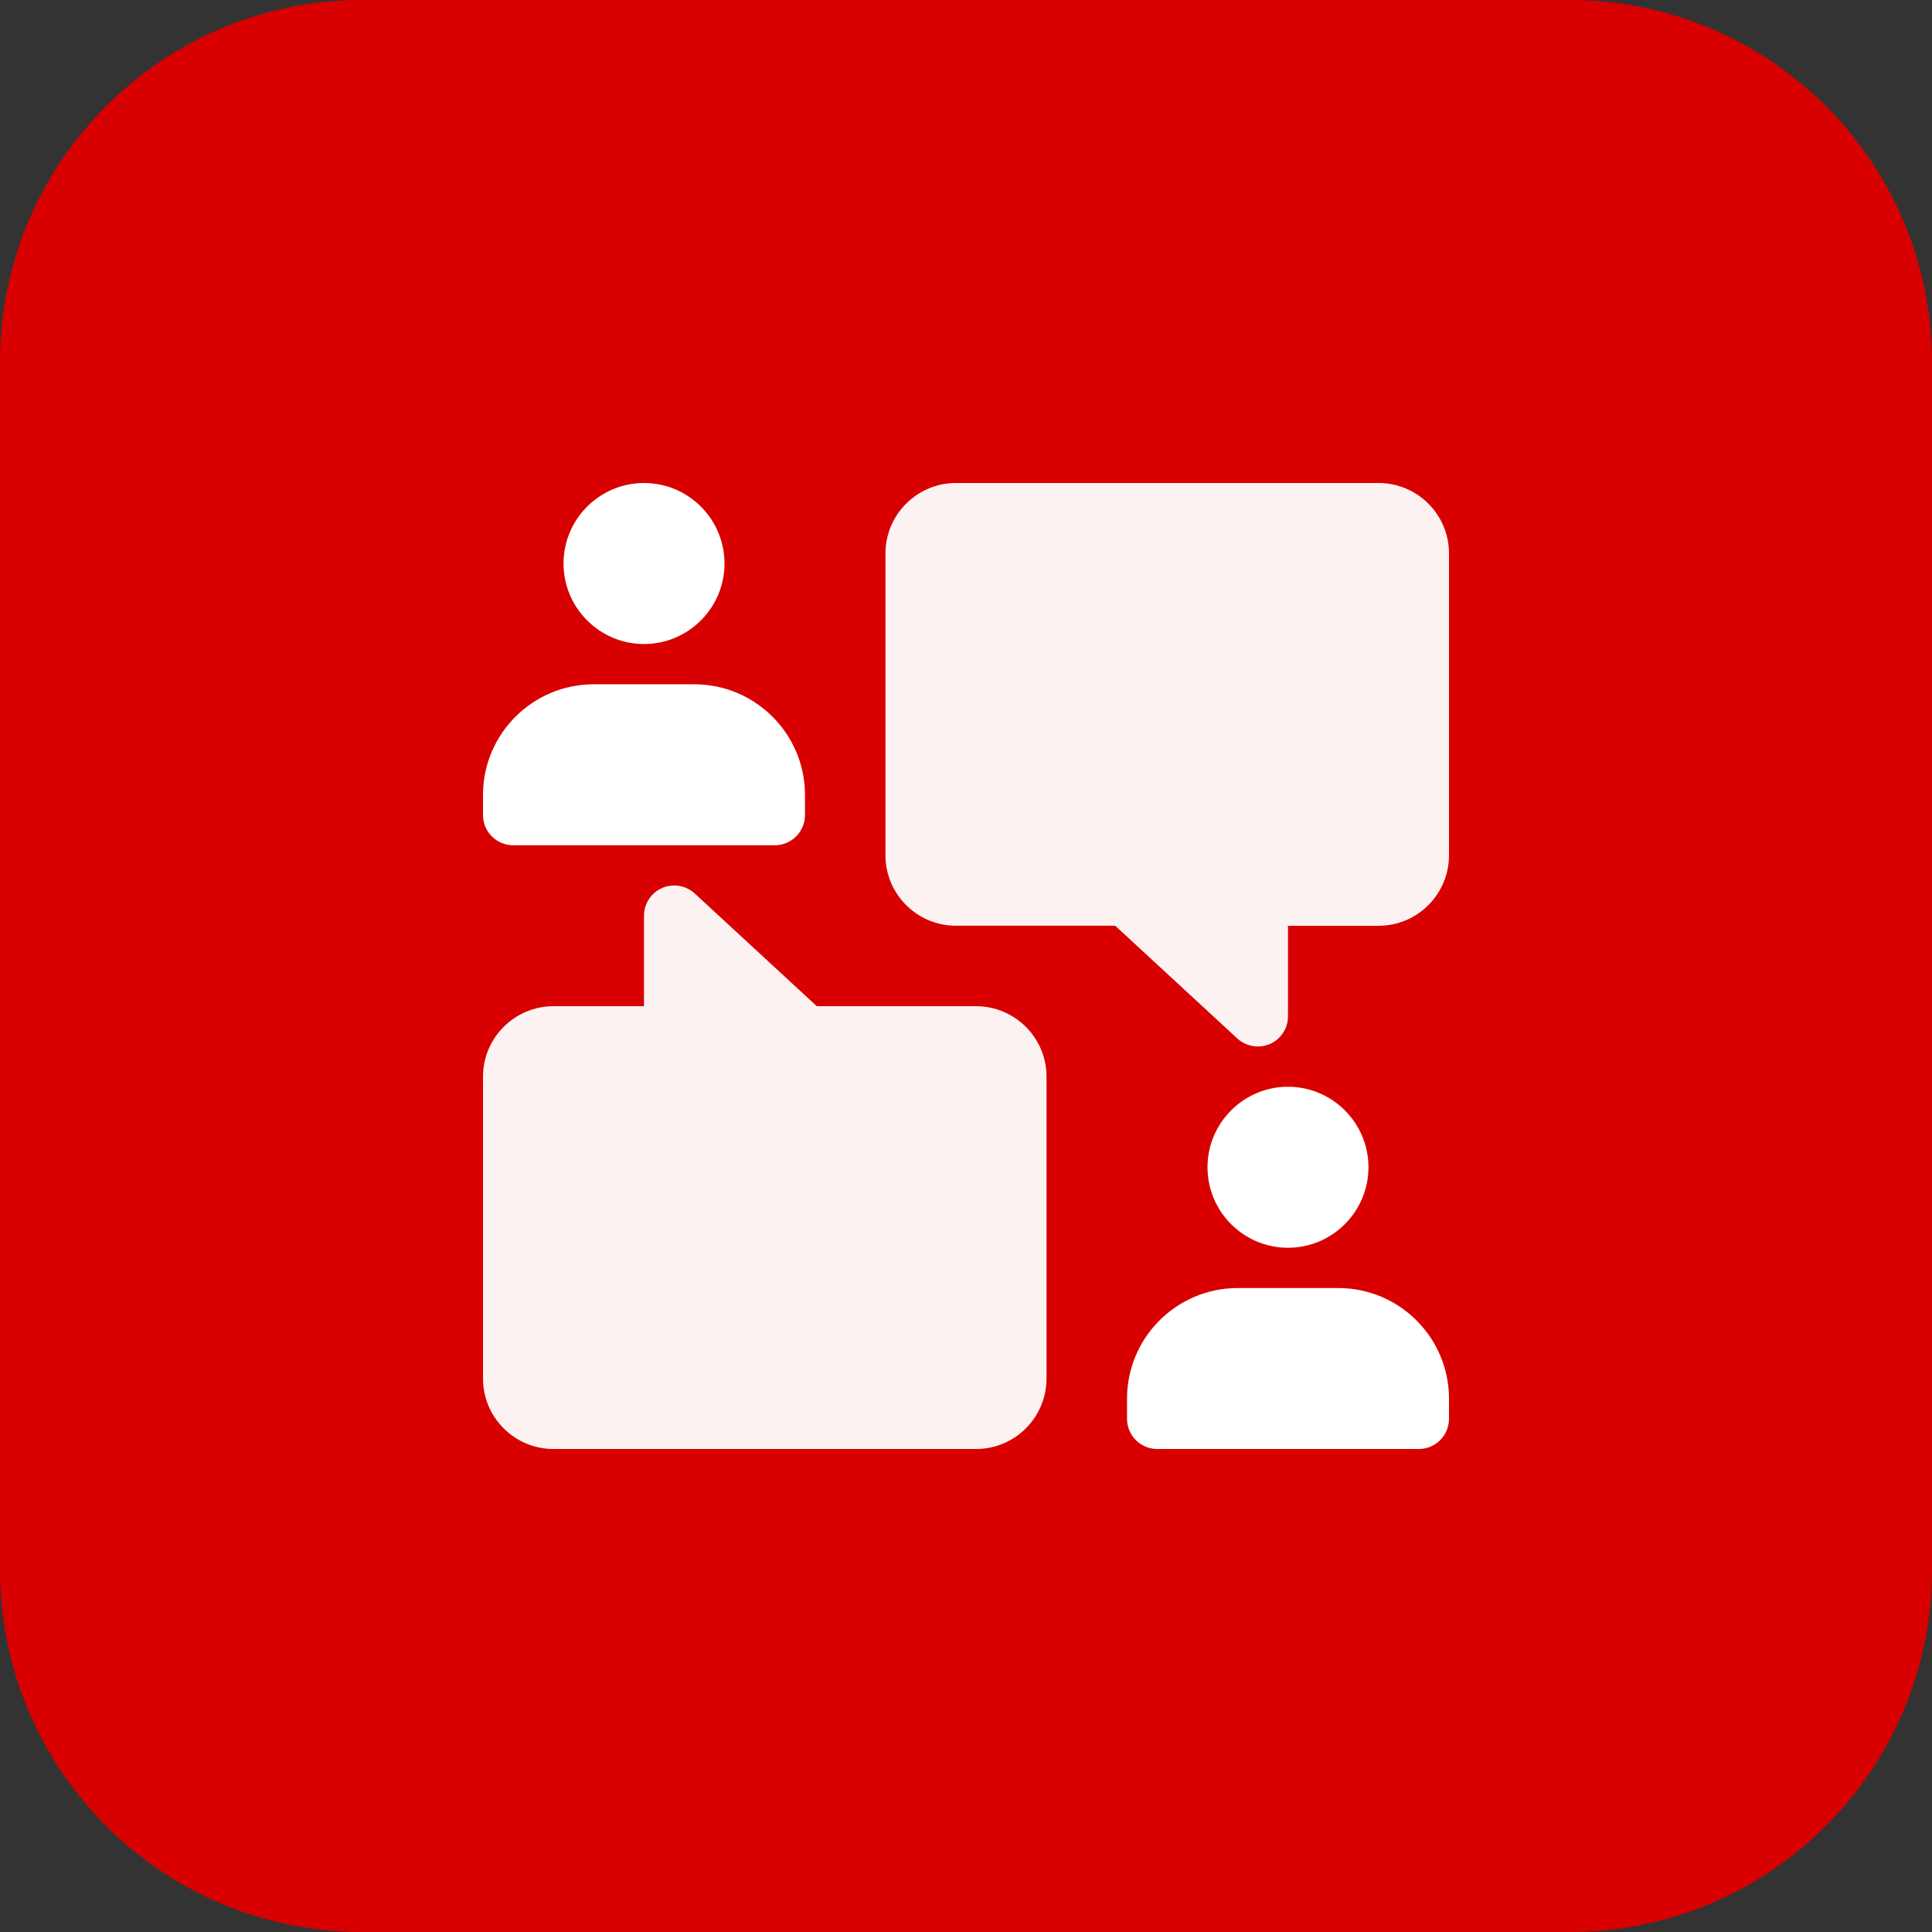 <?xml version="1.0" encoding="UTF-8"?>
<svg width="32px" height="32px" viewBox="0 0 32 32" version="1.1" xmlns="http://www.w3.org/2000/svg" xmlns:xlink="http://www.w3.org/1999/xlink">
    <rect x="0" y="0" width="32" height="32" fill="#333333" stroke="none"/>
    <!-- Generator: Sketch 64 (93537) - https://sketch.com -->
    <title>svg0 2</title>
    <desc>Created with Sketch.</desc>
    <g id="Page-1" stroke="none" stroke-width="1" fill="none" fill-rule="evenodd">
        <g id="svg0-2" fill-rule="nonzero">
            <path d="M26,32 L6,32 C2.686,32 0,29.314 0,26 L0,6 C0,2.686 2.686,0 6,0 L26,0 C29.314,0 32,2.686 32,6 L32,26 C32,29.314 29.314,32 26,32 Z" id="Path" fill="#D80000"></path>
            <path d="M16.167,24 L9.167,24 C8.523,24 8,23.477 8,22.833 L8,17.833 C8,17.19 8.523,16.666 9.167,16.666 L10.667,16.666 L10.667,15.166 C10.667,14.967 10.785,14.788 10.966,14.708 C11.148,14.629 11.36,14.664 11.506,14.798 L13.529,16.666 L16.167,16.666 C16.81,16.666 17.334,17.189 17.334,17.833 L17.334,22.833 C17.333,23.477 16.81,24 16.167,24 Z" id="Path" fill="#FCF2F2"></path>
            <path d="M20.833,17.333 C20.71,17.333 20.588,17.287 20.494,17.201 L18.471,15.333 L15.833,15.333 C15.19,15.333 14.666,14.81 14.666,14.166 L14.666,9.166 C14.667,8.523 15.19,8 15.833,8 L22.833,8 C23.477,8 24,8.523 24,9.167 L24,14.167 C24,14.81 23.477,15.334 22.833,15.334 L21.333,15.334 L21.333,16.834 C21.333,17.033 21.215,17.212 21.034,17.292 C20.969,17.32 20.901,17.333 20.833,17.333 L20.833,17.333 Z" id="Path" fill="#FCF2F2"></path>
            <g id="Group" transform="translate(8, 8)" fill="#FFFFFF">
                <path d="M13.333,12.667 C12.598,12.667 12,12.069 12,11.334 C12,10.599 12.598,10 13.333,10 C14.068,10 14.666,10.598 14.666,11.333 C14.666,12.068 14.068,12.667 13.333,12.667 Z" id="Path"></path>
                <path d="M2.667,2.667 C1.932,2.667 1.334,2.069 1.334,1.334 C1.333,0.598 1.932,0 2.667,0 C3.402,0 4,0.598 4,1.333 C4,2.069 3.402,2.667 2.667,2.667 Z" id="Path"></path>
                <path d="M15.5,16 L11.167,16 C10.891,16 10.667,15.776 10.667,15.5 L10.667,15.167 C10.667,14.156 11.489,13.334 12.5,13.334 L14.167,13.334 C15.178,13.334 16,14.156 16,15.167 L16,15.5 C16,15.776 15.776,16 15.5,16 Z" id="Path"></path>
                <path d="M4.833,6 L0.5,6 C0.224,6 0,5.776 0,5.5 L0,5.167 C0,4.156 0.822,3.334 1.833,3.334 L3.5,3.334 C4.511,3.334 5.333,4.156 5.333,5.167 L5.333,5.5 C5.333,5.776 5.109,6 4.833,6 Z" id="Path"></path>
            </g>
        </g>
    </g>
</svg>
